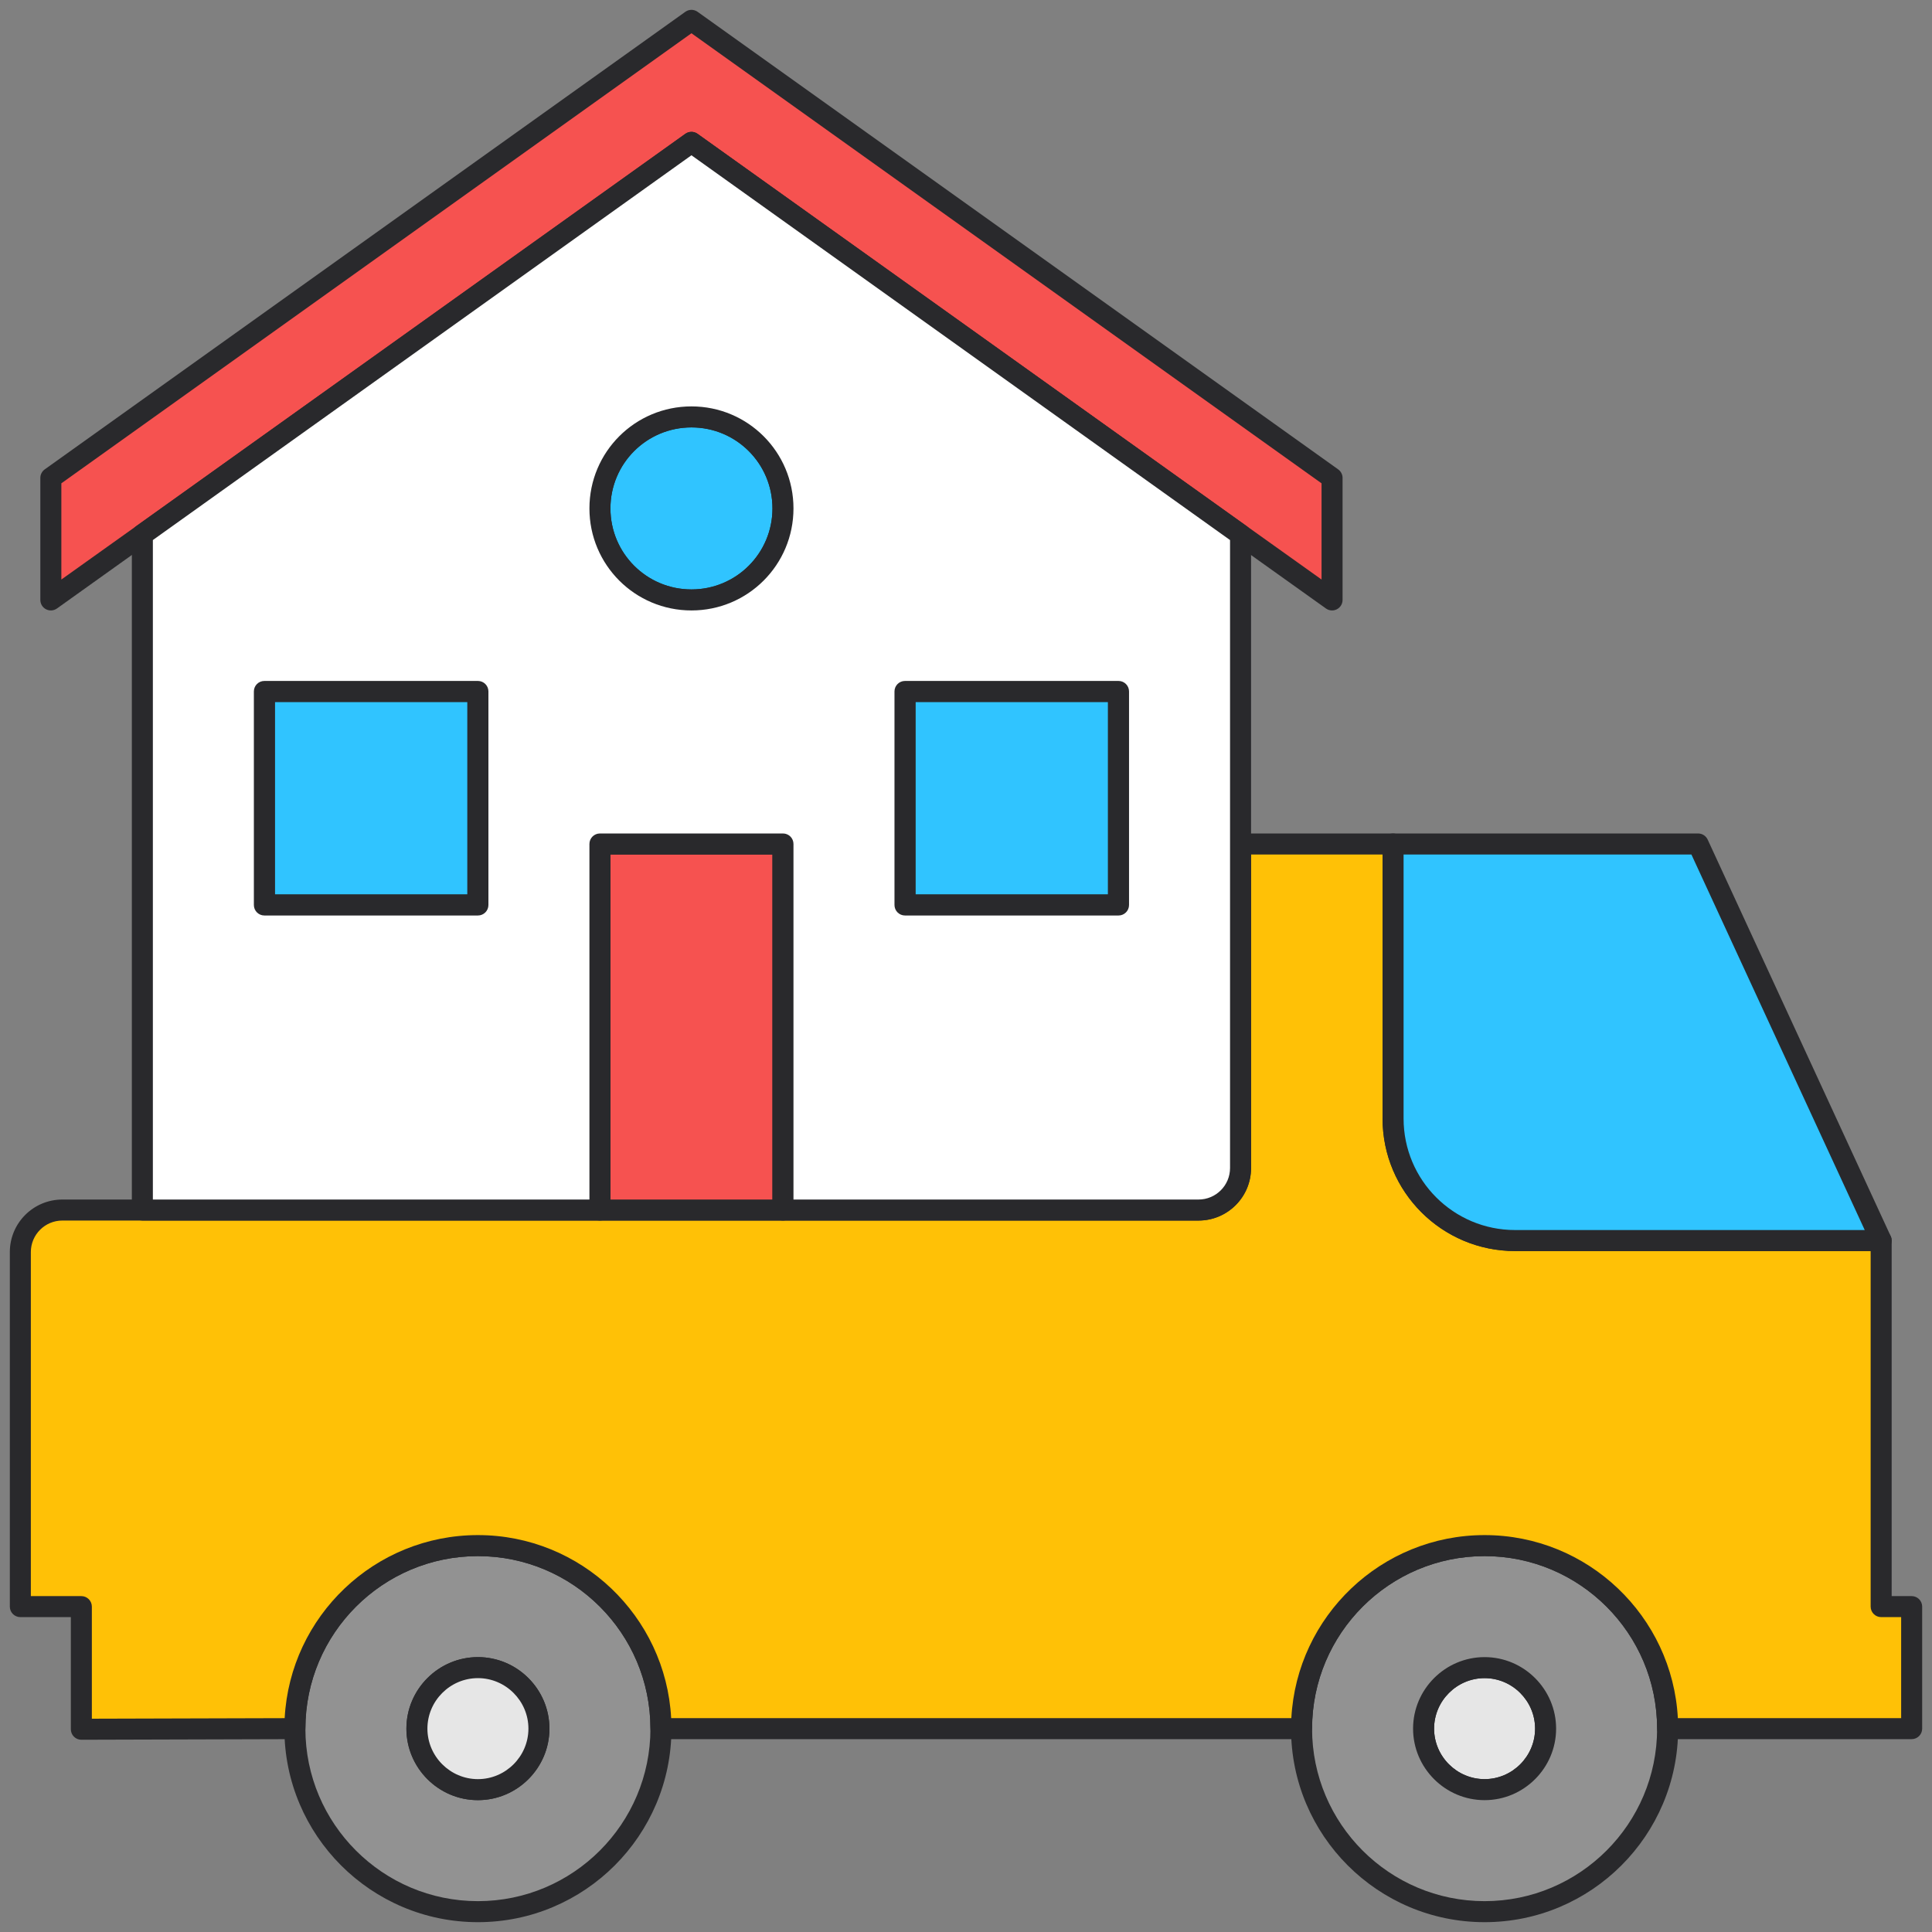 <svg width="114" height="114" viewBox="0 0 114 114" fill="none" xmlns="http://www.w3.org/2000/svg">
<rect x="0" y="0" width="114" height="114" fill="#808080" stroke="none"/>
<path d="M28.2 91.2C34.158 91.2 39 96.042 39 102C39 107.958 34.158 112.8 28.2 112.8C22.242 112.8 17.4 107.958 17.4 102C17.4 96.042 22.242 91.2 28.2 91.2ZM31.8 102C31.8 100.02 30.18 98.4 28.2 98.4C26.22 98.4 24.6 100.02 24.6 102C24.6 103.98 26.22 105.6 28.2 105.6C30.18 105.6 31.8 103.98 31.8 102Z" fill="#929292"/>
<path fill-rule="evenodd" clip-rule="evenodd" d="M28.2 91.82C22.585 91.82 18.02 96.385 18.02 102C18.02 107.616 22.585 112.18 28.2 112.18C33.816 112.18 38.38 107.616 38.38 102C38.38 96.385 33.816 91.82 28.2 91.82ZM16.78 102C16.78 95.7 21.9 90.58 28.2 90.58C34.501 90.58 39.62 95.7 39.62 102C39.62 108.3 34.501 113.42 28.2 113.42C21.9 113.42 16.78 108.3 16.78 102ZM23.98 102C23.98 99.678 25.878 97.78 28.2 97.78C30.523 97.78 32.42 99.678 32.42 102C32.42 104.322 30.523 106.22 28.2 106.22C25.878 106.22 23.98 104.322 23.98 102ZM28.2 99.02C26.563 99.02 25.22 100.362 25.22 102C25.22 103.638 26.563 104.98 28.2 104.98C29.838 104.98 31.18 103.638 31.18 102C31.18 100.362 29.838 99.02 28.2 99.02Z" fill="#29292C"/>
<path d="M28.2 98.4C30.18 98.4 31.8 100.02 31.8 102C31.8 103.98 30.18 105.6 28.2 105.6C26.22 105.6 24.6 103.98 24.6 102C24.6 100.02 26.22 98.4 28.2 98.4Z" fill="#E6E6E6"/>
<path fill-rule="evenodd" clip-rule="evenodd" d="M28.2 99.02C26.562 99.02 25.22 100.362 25.22 102C25.22 103.637 26.562 104.98 28.2 104.98C29.837 104.98 31.18 103.637 31.18 102C31.18 100.362 29.837 99.02 28.2 99.02ZM23.98 102C23.98 99.677 25.877 97.78 28.2 97.78C30.522 97.78 32.42 99.677 32.42 102C32.42 104.322 30.522 106.22 28.2 106.22C25.877 106.22 23.98 104.322 23.98 102Z" fill="#29292C"/>
<path d="M87.6 98.4C89.58 98.4 91.2 100.02 91.2 102C91.2 103.98 89.58 105.6 87.6 105.6C85.62 105.6 84 103.98 84 102C84 100.02 85.62 98.4 87.6 98.4Z" fill="#E6E6E6"/>
<path fill-rule="evenodd" clip-rule="evenodd" d="M87.6 99.02C85.962 99.02 84.62 100.362 84.62 102C84.62 103.638 85.962 104.98 87.6 104.98C89.237 104.98 90.58 103.638 90.58 102C90.58 100.362 89.237 99.02 87.6 99.02ZM83.38 102C83.38 99.678 85.278 97.78 87.6 97.78C89.922 97.78 91.82 99.678 91.82 102C91.82 104.322 89.922 106.22 87.6 106.22C85.278 106.22 83.38 104.322 83.38 102Z" fill="#29292C"/>
<path d="M76.8 102C76.8 96.042 81.642 91.2 87.6 91.2C93.558 91.2 98.4 96.042 98.4 102C98.4 107.958 93.558 112.8 87.6 112.8C81.642 112.8 76.8 107.958 76.8 102ZM91.2 102C91.2 100.02 89.58 98.4 87.6 98.4C85.62 98.4 84 100.02 84 102C84 103.98 85.62 105.6 87.6 105.6C89.58 105.6 91.2 103.98 91.2 102Z" fill="#929292"/>
<path fill-rule="evenodd" clip-rule="evenodd" d="M87.6 91.82C81.984 91.82 77.42 96.385 77.42 102C77.42 107.616 81.984 112.18 87.6 112.18C93.216 112.18 97.78 107.616 97.78 102C97.78 96.385 93.216 91.82 87.6 91.82ZM76.18 102C76.18 95.7 81.299 90.58 87.6 90.58C93.9 90.58 99.02 95.7 99.02 102C99.02 108.3 93.9 113.42 87.6 113.42C81.299 113.42 76.18 108.3 76.18 102ZM83.38 102C83.38 99.678 85.278 97.78 87.6 97.78C89.922 97.78 91.82 99.678 91.82 102C91.82 104.322 89.922 106.22 87.6 106.22C85.278 106.22 83.38 104.322 83.38 102ZM87.6 99.02C85.962 99.02 84.62 100.362 84.62 102C84.62 103.638 85.962 104.98 87.6 104.98C89.237 104.98 90.58 103.638 90.58 102C90.58 100.362 89.237 99.02 87.6 99.02Z" fill="#29292C"/>
<path d="M112.8 94.8V102H98.4C98.4 96.042 93.558 91.2 87.6 91.2C81.642 91.2 76.8 96.042 76.8 102H39C39 96.042 34.158 91.2 28.2 91.2C22.242 91.2 17.4 96.042 17.4 102L4.8 102.036V94.8H1.2V73.88C1.2 72.511 2.311 71.4 3.68 71.4H8.4H35.4H46.2H70.72C72.09 71.4 73.2 70.29 73.2 68.92V49.8H82.2V66C82.2 69.978 85.422 73.2 89.4 73.2H111V85.8V94.8H112.8Z" fill="#FFC106"/>
<path fill-rule="evenodd" clip-rule="evenodd" d="M72.58 49.8C72.58 49.458 72.858 49.18 73.2 49.18H82.2C82.543 49.18 82.82 49.458 82.82 49.8V66C82.82 69.636 85.764 72.58 89.4 72.58H111C111.342 72.58 111.62 72.858 111.62 73.2V94.18H112.8C113.143 94.18 113.42 94.458 113.42 94.8V102C113.42 102.343 113.143 102.62 112.8 102.62H98.4C98.058 102.62 97.78 102.343 97.78 102C97.78 96.385 93.216 91.82 87.6 91.82C81.984 91.82 77.42 96.385 77.42 102C77.42 102.343 77.142 102.62 76.8 102.62H39C38.658 102.62 38.38 102.343 38.38 102C38.38 96.385 33.816 91.82 28.2 91.82C22.584 91.82 18.02 96.385 18.02 102C18.02 102.342 17.744 102.619 17.402 102.62L4.802 102.656C4.637 102.657 4.479 102.592 4.362 102.475C4.246 102.359 4.18 102.201 4.18 102.036V95.42H1.2C0.858 95.42 0.58 95.143 0.58 94.8V73.88C0.58 72.168 1.968 70.78 3.68 70.78H70.72C71.747 70.78 72.58 69.947 72.58 68.92V49.8ZM73.82 50.42V68.92C73.82 70.632 72.432 72.02 70.72 72.02H3.68C2.653 72.02 1.82 72.853 1.82 73.88V94.18H4.8C5.142 94.18 5.42 94.458 5.42 94.8V101.414L16.797 101.382C17.118 95.368 22.107 90.58 28.2 90.58C34.292 90.58 39.281 95.367 39.603 101.38H76.197C76.519 95.367 81.508 90.58 87.6 90.58C93.692 90.58 98.681 95.367 99.004 101.38H112.18V95.42H111C110.658 95.42 110.38 95.143 110.38 94.8V73.82H89.4C85.08 73.82 81.58 70.321 81.58 66V50.42H73.82Z" fill="#29292C"/>
<path d="M100.2 49.8L111 73.2H89.4C85.422 73.2 82.2 69.978 82.2 66V49.8H100.2Z" fill="#30C4FF"/>
<path fill-rule="evenodd" clip-rule="evenodd" d="M81.58 49.8C81.58 49.458 81.857 49.18 82.2 49.18H100.2C100.442 49.18 100.661 49.321 100.763 49.54L111.563 72.94C111.651 73.132 111.636 73.356 111.522 73.534C111.408 73.712 111.211 73.82 111 73.82H89.4C85.079 73.82 81.58 70.321 81.58 66V49.8ZM82.82 50.42V66C82.82 69.636 85.764 72.58 89.4 72.58H110.031L99.803 50.42H82.82Z" fill="#29292C"/>
<path d="M78.6 28.2V35.4L73.2 31.548L40.8 8.4L8.4 31.548L3 35.4V28.2L40.8 1.2L78.6 28.2Z" fill="#F65250"/>
<path fill-rule="evenodd" clip-rule="evenodd" d="M40.44 0.696C40.655 0.542 40.945 0.542 41.16 0.696L78.96 27.696C79.123 27.812 79.22 28 79.22 28.2V35.4C79.22 35.632 79.09 35.845 78.884 35.951C78.678 36.058 78.429 36.04 78.24 35.905L72.84 32.053L40.8 9.162L3.36 35.905C3.171 36.04 2.923 36.058 2.716 35.951C2.51 35.845 2.38 35.632 2.38 35.4V28.2C2.38 28 2.477 27.812 2.64 27.696L40.44 0.696ZM3.62 28.519V34.196L8.04 31.044L40.44 7.896C40.655 7.742 40.945 7.742 41.16 7.896L73.56 31.043L77.98 34.196V28.519L40.8 1.962L3.62 28.519Z" fill="#29292C"/>
<path d="M53.4 40.8H66V53.4H53.4V40.8Z" fill="#30C4FF"/>
<path fill-rule="evenodd" clip-rule="evenodd" d="M52.78 40.8C52.78 40.458 53.058 40.18 53.4 40.18H66C66.343 40.18 66.62 40.458 66.62 40.8V53.4C66.62 53.742 66.343 54.02 66 54.02H53.4C53.058 54.02 52.78 53.742 52.78 53.4V40.8ZM54.02 41.42V52.78H65.38V41.42H54.02Z" fill="#29292C"/>
<path d="M40.8 24.6C43.788 24.6 46.2 27.012 46.2 30C46.2 32.988 43.788 35.4 40.8 35.4C37.812 35.4 35.4 32.988 35.4 30C35.4 27.012 37.812 24.6 40.8 24.6Z" fill="#30C4FF"/>
<path fill-rule="evenodd" clip-rule="evenodd" d="M40.8 25.22C38.155 25.22 36.02 27.354 36.02 30C36.02 32.645 38.155 34.78 40.8 34.78C43.446 34.78 45.58 32.645 45.58 30C45.58 27.354 43.446 25.22 40.8 25.22ZM34.78 30C34.78 26.669 37.47 23.98 40.8 23.98C44.131 23.98 46.82 26.669 46.82 30C46.82 33.33 44.131 36.02 40.8 36.02C37.47 36.02 34.78 33.33 34.78 30Z" fill="#29292C"/>
<path d="M35.4 49.8H46.2V71.4H35.4V49.8Z" fill="#F65250"/>
<path fill-rule="evenodd" clip-rule="evenodd" d="M34.78 49.8C34.78 49.458 35.058 49.18 35.4 49.18H46.2C46.543 49.18 46.82 49.458 46.82 49.8V71.4C46.82 71.743 46.543 72.02 46.2 72.02H35.4C35.058 72.02 34.78 71.743 34.78 71.4V49.8ZM36.02 50.42V70.78H45.58V50.42H36.02Z" fill="#29292C"/>
<path d="M15.6 40.8H28.2V53.4H15.6V40.8Z" fill="#30C4FF"/>
<path fill-rule="evenodd" clip-rule="evenodd" d="M14.98 40.8C14.98 40.458 15.258 40.18 15.6 40.18H28.2C28.543 40.18 28.82 40.458 28.82 40.8V53.4C28.82 53.742 28.543 54.02 28.2 54.02H15.6C15.258 54.02 14.98 53.742 14.98 53.4V40.8ZM16.22 41.42V52.78H27.58V41.42H16.22Z" fill="#29292C"/>
<path d="M73.2 49.8V68.92C73.2 70.29 72.09 71.4 70.72 71.4H46.2V49.8H35.4V71.4H8.4V31.548L40.8 8.4L73.2 31.548V49.8ZM66 53.4V40.8H53.4V53.4H66ZM46.2 30C46.2 27.012 43.788 24.6 40.8 24.6C37.812 24.6 35.4 27.012 35.4 30C35.4 32.988 37.812 35.4 40.8 35.4C43.788 35.4 46.2 32.988 46.2 30ZM28.2 53.4V40.8H15.6V53.4H28.2Z" fill="white"/>
<path fill-rule="evenodd" clip-rule="evenodd" d="M40.439 7.895C40.655 7.741 40.945 7.741 41.16 7.895L73.56 31.043C73.723 31.16 73.82 31.348 73.82 31.548V68.92C73.82 70.632 72.432 72.02 70.72 72.02H46.2C45.857 72.02 45.58 71.742 45.58 71.4V50.42H36.02V71.4C36.02 71.742 35.742 72.02 35.4 72.02H8.4C8.057 72.02 7.78 71.742 7.78 71.4V31.548C7.78 31.348 7.876 31.16 8.039 31.043L40.439 7.895ZM9.02 31.867V70.78H34.78V49.8C34.78 49.457 35.057 49.18 35.4 49.18H46.2C46.542 49.18 46.82 49.457 46.82 49.8V70.78H70.72C71.747 70.78 72.58 69.947 72.58 68.92V31.867L40.8 9.162L9.02 31.867ZM34.78 30C34.78 26.669 37.469 23.98 40.8 23.98C44.13 23.98 46.82 26.669 46.82 30C46.82 33.33 44.13 36.02 40.8 36.02C37.469 36.02 34.78 33.33 34.78 30ZM40.8 25.22C38.154 25.22 36.02 27.354 36.02 30C36.02 32.645 38.154 34.78 40.8 34.78C43.445 34.78 45.58 32.645 45.58 30C45.58 27.354 43.445 25.22 40.8 25.22ZM14.98 40.8C14.98 40.457 15.257 40.18 15.6 40.18H28.2C28.542 40.18 28.82 40.457 28.82 40.8V53.4C28.82 53.742 28.542 54.02 28.2 54.02H15.6C15.257 54.02 14.98 53.742 14.98 53.4V40.8ZM16.22 41.42V52.78H27.58V41.42H16.22ZM52.78 40.8C52.78 40.457 53.057 40.18 53.4 40.18H66C66.342 40.18 66.62 40.457 66.62 40.8V53.4C66.62 53.742 66.342 54.02 66 54.02H53.4C53.057 54.02 52.78 53.742 52.78 53.4V40.8ZM54.02 41.42V52.78H65.38V41.42H54.02Z" fill="#29292C"/>
</svg>
